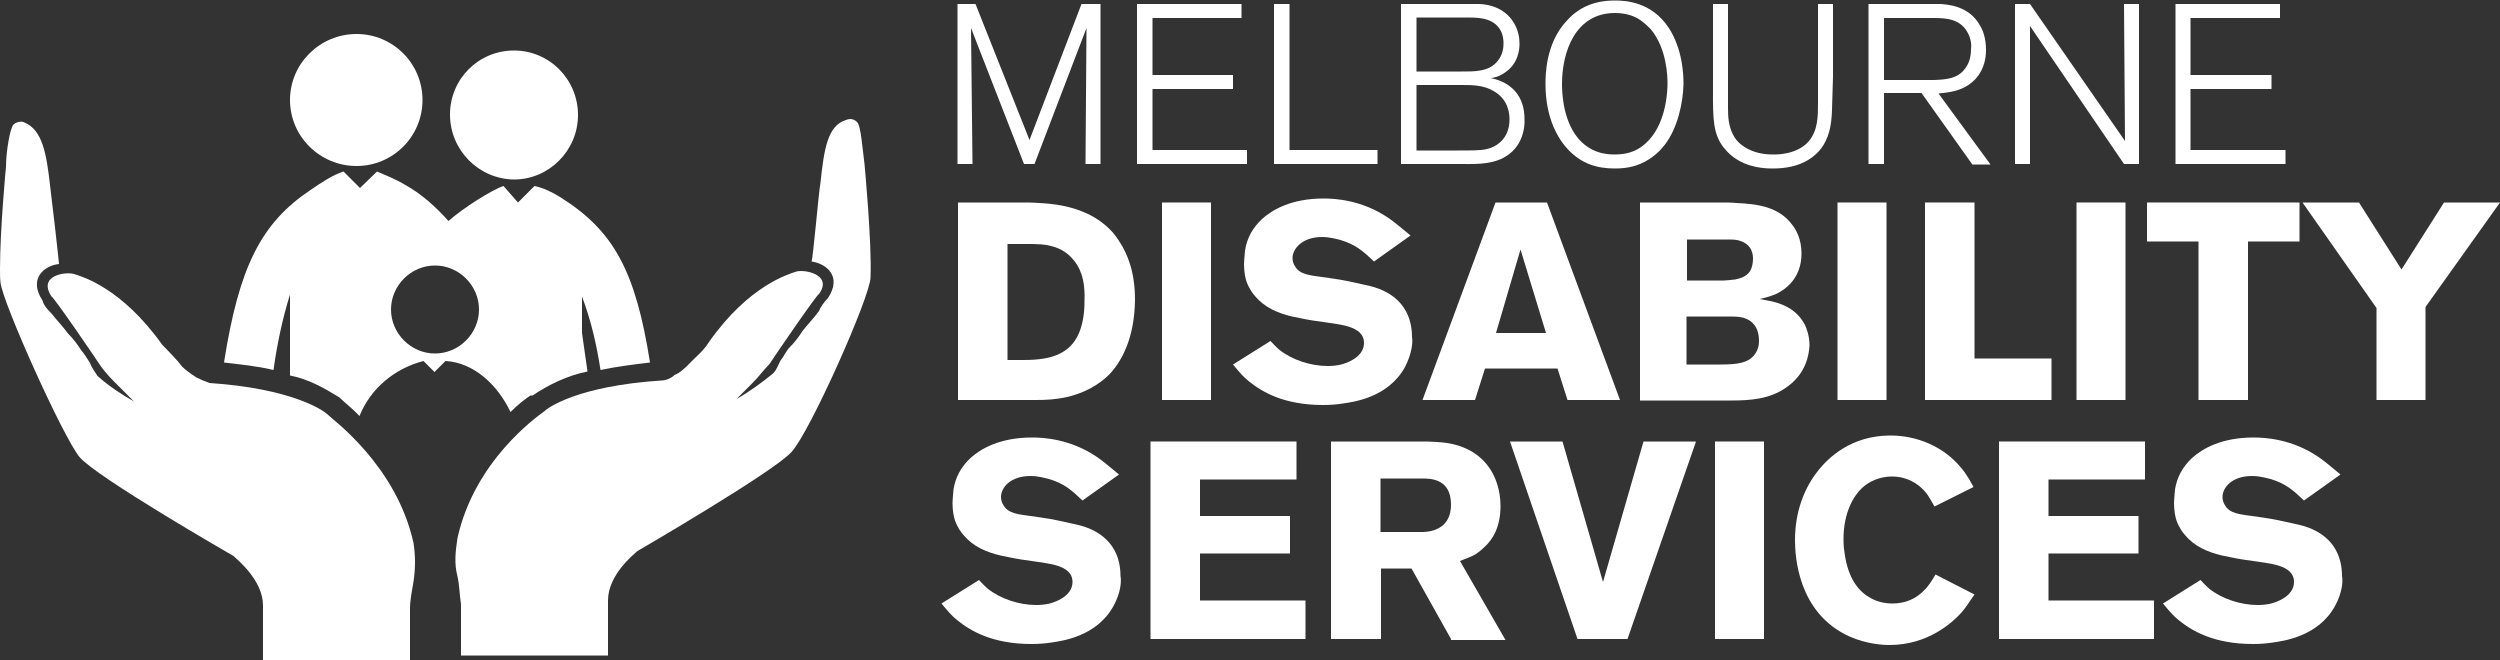 <?xml version="1.0" encoding="utf-8"?>
<!-- Generator: Adobe Illustrator 26.2.1, SVG Export Plug-In . SVG Version: 6.00 Build 0)  -->
<svg version="1.1" id="Layer_1" xmlns="http://www.w3.org/2000/svg" xmlns:xlink="http://www.w3.org/1999/xlink" x="0px" y="0px"
	 viewBox="0 0 500 132" style="enable-background:new 0 0 500 132;" xml:space="preserve">
<rect x="0" y="0" width="500" height="132" fill="#333333" stroke="none"/>
<style type="text/css">
	.st0{fill:#FFFFFF;}
</style>
<g id="logo">
	<g id="logomark">
		<path class="st0" d="M65.4,82.8c-0.7-0.7-7-5.1-23.5-6.2c-1.1-0.4-1.8-0.7-2.6-1.1c-1.1-0.7-2.2-1.5-2.9-2.2
			c-1.1-1.5-2.6-2.9-4-4.4c-8.1-11.4-16.1-13.6-17.3-14c-1.5-0.7-7.7,0-4.8,4.4c0.4,0,9.2,12.9,9.9,14c1.1,1.5,2.2,2.6,3.3,3.7
			l3.3,3.3c-2.6-1.5-4.8-2.9-7.3-5.1c-0.4-0.7-1.1-1.5-1.5-2.6c-0.7-1.1-1.1-1.8-1.8-2.6c-0.7-1.1-1.5-2.2-2.6-3.3
			c-1.1-1.5-2.2-2.6-3.3-4c-0.7-0.7-1.5-1.5-1.8-2.6c-2.9-4.4,0.4-7,3.3-7.3c0-0.4-1.5-13.6-1.8-15.8c-0.7-6.2-1.5-11-5.1-12.5
			c-0.7-0.4-1.8,0-2.2,0.4c-0.7,0.7-1.5,5.5-1.5,8.4c0,0-1.2,12.5-1.2,20.5c0,1,0,1.9,0.1,2.7c0.4,4,12.5,30.9,15.8,34.9
			s30.8,19.8,30.8,19.8c0.7,0.7,5.9,4.8,5.9,9.9v11H82v-10.3c0-1.8,0.4-3.7,0.7-5.5c0.4-2.6,0.4-5.1,0-7.7
			C79.3,93.1,66.5,83.9,65.4,82.8"/>
		<path class="st0" d="M172.9,32.8c-0.4-2.9-0.7-7.7-1.5-8.4c-0.7-0.7-1.5-0.7-2.2-0.4c-3.7,1.1-4.4,5.9-5.1,12.5
			c-0.4,2.2-1.5,15.4-1.8,15.8c2.9,0.4,6.2,2.9,3.3,7.3c-0.7,0.7-1.5,1.8-1.8,2.6c-1.1,1.5-2.2,2.6-3.3,4c-0.7,1.1-1.5,2.2-2.6,3.3
			c-0.7,0.7-1.1,1.8-1.8,2.6c-0.4,0.7-0.7,1.8-1.5,2.6c-2.2,1.8-4.8,3.7-7.3,5.1c1.1-1.1,2.2-2.2,3.3-3.3c1.1-1.1,2.2-2.6,3.3-3.7
			c0.7-1.1,9.5-14,9.9-14c2.9-4-3.3-5.1-4.8-4.4c-1.1,0.4-9.2,2.6-17.2,14c-1.1,1.8-2.6,2.9-4,4.4c-0.7,0.7-1.8,1.8-2.9,2.2
			c-0.7,0.7-1.8,1.1-2.6,1.1c-16.9,1.1-22.8,5.5-23.5,6.2c-1.5,1.1-13.9,9.9-17.3,25.3c-0.4,2.6-0.7,5.1,0,7.7
			c0.4,1.8,0.4,3.7,0.7,5.5v10.3h29.4v-11c0-5.1,5.1-9.2,5.9-9.9c0,0,27.2-15.8,30.8-19.8c3.7-4,15.8-31.2,15.8-34.9
			C174.4,48.6,172.9,32.8,172.9,32.8"/>
		<path class="st0" d="M71.3,6.8c7.3,0,13.2,5.9,13.2,13.2s-5.9,13.2-13.2,13.2C64,33.2,58,27.3,58,20S64,6.8,71.3,6.8"/>
		<path class="st0" d="M102.8,10.1c7.1,0,12.8,5.8,12.8,12.9s-5.8,12.9-12.8,12.9C95.7,35.8,90,30,90,22.9S95.7,10.1,102.8,10.1"/>
		<path class="st0" d="M102.1,82.4c1.5-1.5,2.9-2.6,4-3.3h0.4c3.3-2.2,7-4,11-4.8l-1.1-7.7v-7.3c1.8,4.8,2.9,9.5,3.7,14.7
			c3.3-0.7,6.6-1.1,9.9-1.5c-2.9-18.4-7.3-26.4-18-33.1c-1.8-1.1-3.3-1.8-5.1-2.2l-3.3,3.3l-2.9-3.3c-2.2,0.7-8.1,4.4-11,7
			c-2.6-2.9-5.5-5.5-8.8-7.3c-1.8-1.1-3.7-1.8-5.5-2.6L72,37.6l-3.3-3.3c-2.2,0.7-4.4,2.2-6.6,3.7c-9.9,6.6-14.3,15.4-17.3,34.5
			c3.3,0.4,6.6,0.7,9.9,1.5c0.7-5.1,1.8-10.3,3.3-15.1v16.2c3.7,0.7,7,2.6,9.9,4.4c1.1,1.1,2.6,2.2,4,3.7c2.2-5.5,7-9.5,12.8-11
			l2.2,2.2l2.2-2.2C94.7,72.5,99.5,76.9,102.1,82.4 M87,70.7c-4.8,0-8.8-4-8.8-8.8s4-8.8,8.8-8.8s8.8,4,8.8,8.8S91.8,70.7,87,70.7z"
			/>
	</g>
	<g id="melbourne">
		<polygon class="st0" points="217.1,32.8 217.3,5.6 206.9,32.8 204.8,32.8 194.2,5.6 194.5,32.8 191.5,32.8 191.5,0.8 195.1,0.8 
			205.9,28 216.3,0.8 220.1,0.8 220.1,32.8 		"/>
		<polygon class="st0" points="227.4,32.8 227.4,0.8 248.3,0.8 248.3,3.6 230.5,3.6 230.5,15 246.6,15 246.6,17.8 230.5,17.8 
			230.5,30 249.4,30 249.4,32.8 		"/>
		<polygon class="st0" points="254.8,32.8 254.8,0.8 257.9,0.8 257.9,30 275.5,30 275.5,32.8 		"/>
		<path class="st0" d="M300.6,31.6c-2.7,1.4-6.1,1.2-9,1.2h-11.4v-32h13.3c0.7,0,1.4,0,2.1,0c1.1,0,4.6,0.2,6.8,3.2
			c1.4,1.9,1.5,3.9,1.5,4.8c0,1-0.2,3.9-2.9,5.7c-1.3,0.9-2.4,1.1-2.9,1.1c4.4,0.9,6.8,3.8,6.8,8.2C305,25.2,304.7,29.5,300.6,31.6
			 M299.8,5.6c-1.6-2.2-4.6-2.1-7-2.1h-9.5v10.8h9c2.5,0,5.6,0.1,7.3-2.2c0.8-1,1.1-2.2,1.1-3.4C300.7,8.2,300.7,6.8,299.8,5.6z
			 M298.7,18.2c-2-1.2-4.3-1.2-6.5-1.2h-8.9v13.1h8.2c2.8,0,4.8,0,5.9-0.3c1.4-0.3,4.5-1.7,4.5-5.9
			C301.9,22.7,301.7,19.9,298.7,18.2z"/>
		<path class="st0" d="M333,28.9c-0.6,0.8-2.3,2.8-5,3.9c-1,0.4-2.5,0.9-5,0.9c-3.7,0-6.7-1-9.3-3.7c-2-2.1-4.6-6.2-4.6-13.2
			c0-1.7,0-8.2,4.3-12.7c0.6-0.7,2.1-2.2,4.4-3.1c1-0.4,2.7-0.9,5.2-0.9c2.2,0,7.3,0.3,10.7,5.4c1.3,1.9,3,5.7,3,11.3
			C336.6,20.7,335.5,25.6,333,28.9 M330.2,5.9c-0.4-0.4-1.4-1.5-2.8-2.3c-0.8-0.4-2.2-1-4.4-1c-7.9,0-10.6,7.7-10.6,14.2
			c0,1.1,0,7.8,3.9,11.6c1.9,1.8,4.1,2.5,6.6,2.5c2.8,0,5-0.8,6.9-2.9c3.6-3.9,3.7-10.2,3.7-11.4C333.5,15.4,333.4,9.8,330.2,5.9z"
			/>
		<path class="st0" d="M366.4,22c-0.1,2.9-0.5,5.7-2.5,8.1c-1.5,1.7-4.2,3.6-9.3,3.6c-1.2,0-5.1,0-8.2-2.5c-0.5-0.4-1.5-1.3-2.3-2.6
			c-1.7-2.9-1.5-6.2-1.5-12.9V0.8h3v20.8c0,1.7,0.1,3.6,1,5.3c0.8,1.7,2.2,2.4,2.8,2.8c1.7,0.9,3.4,1.2,5.3,1.2c0.8,0,4.8,0,7.1-2.7
			c1.8-2.2,1.8-5,1.8-7.6V0.8h3v14.6C366.5,17.6,366.5,19.8,366.4,22"/>
		<path class="st0" d="M394.4,32.8l-10.1-14.2h-7.5v14.2h-3.1v-32h9c1.8,0,3.6,0,5.4,0c1.3,0.1,5.7,0.3,7.9,4.3
			c0.5,0.8,1.2,2.4,1.2,4.9c0,3.8-2,6.8-5.6,8c-0.9,0.3-1.9,0.5-3.9,0.7l10.4,14.2h-3.7V32.8z M393.4,6.3c-1.5-2.5-4.1-2.7-6.7-2.7
			h-9.9V16h7.5c0.8,0,1.7,0,2.5,0c2.3-0.1,4.8-0.2,6.3-2.4c0.5-0.7,1.1-1.8,1.1-3.8C394.3,9.3,394.3,7.7,393.4,6.3z"/>
		<polygon class="st0" points="424.8,32.8 406,5.2 406,32.8 403,32.8 403,0.8 406,0.8 425,28.2 424.8,0.8 427.8,0.8 427.8,32.8 		
			"/>
		<polygon class="st0" points="435.1,32.8 435.1,0.8 456,0.8 456,3.6 438.1,3.6 438.1,15 454.3,15 454.3,17.8 438.1,17.8 438.1,30 
			457.1,30 457.1,32.8 		"/>
	</g>
	<g id="disability-services">
		<path class="st0" d="M222.4,74.3c-1.3,1.5-4.2,4-9,5.1c-2.2,0.5-4.1,0.6-6.3,0.6h-15.5V40.5h12.6c1.2,0,2.4,0,3.6,0.1
			c1.7,0.1,8.3,0.3,13.1,4.3c0.7,0.6,1.9,1.6,3.1,3.6c1.4,2.2,3,5.7,3,11.5C226.9,67.4,224.5,71.8,222.4,74.3 M214.8,52.1
			c-0.6-0.7-1.7-2-3.9-2.7c-1.8-0.6-3.5-0.6-5.4-0.6h-4V72h3c2.9,0,6.3-0.2,8.8-2.1c2-1.5,3.6-4.4,3.6-9.7
			C217,57.3,216.7,54.5,214.8,52.1z"/>
		<rect x="232.4" y="40.5" class="st0" width="9.8" height="39.5"/>
		<path class="st0" d="M281,73.4c-3.4,6.2-10.5,7-12.4,7.3c-1.3,0.2-2.6,0.3-4,0.3c-7.8,0-12.2-2.6-14.9-4.8
			c-1.1-0.9-1.6-1.5-3.1-3.3l7.5-4.7c0.2,0.2,1,1.1,1.7,1.7c2.6,2.1,6.4,3.3,9.7,3.3c0.4,0,1.8,0,3.1-0.4c0.3-0.1,4.2-1.2,4.2-4.2
			c0-3.6-5.3-3.7-8.8-4.3c-1.8-0.2-3.7-0.6-5.6-1c-2.9-0.7-5.5-1.8-7.4-4.1c-0.4-0.4-1.2-1.5-1.7-2.9c-0.2-0.6-0.5-1.8-0.5-3.5
			c0-0.3,0.1-1.6,0.2-2.7c0.4-2.5,1.5-4.5,3.4-6.3c2-1.8,5.8-4.1,12.3-4.1c2.4,0,7.7,0.3,13,3.9c1.3,0.9,2.1,1.6,4.4,3.5l-7.3,5.2
			c-2.2-2.1-3.7-3.4-6.7-4.3c-0.5-0.1-2-0.6-3.7-0.6c-4,0-5.9,2.4-5.9,4.2c0,1.1,0.6,1.8,0.8,2.1c1.3,1.5,3.5,1.4,7.2,2
			c2.2,0.3,4.4,0.8,6.6,1.3c1.4,0.3,6.5,1.3,8.5,6.1c0.3,0.7,0.8,2.2,0.8,4.3C282.6,68.3,282.4,70.7,281,73.4"/>
		<path class="st0" d="M313.5,80l-2-6.3H297l-2,6.3h-10.5l14.6-39.5h10.3L324,80H313.5z M304.1,49.9l-4.9,16.7h10L304.1,49.9z"/>
		<path class="st0" d="M357.1,77.6c-3.2,2.2-7,2.5-10.8,2.5H328V40.5h16.2c1.1,0,2.1,0,3.1,0.1c4.1,0.2,8.4,0.7,11.1,4.3
			c0.8,1,1.9,2.9,1.9,5.8c0,5.1-3.4,7.3-5.1,8.1c-1,0.4-1.5,0.6-3.3,1c0.6,0.1,1.1,0.2,1.6,0.3c4.6,0.8,6.5,3,7.5,4.9
			c0.3,0.7,0.9,2.1,0.9,4.1C361.8,70.8,361.3,74.8,357.1,77.6 M348.1,48.2c-0.5-0.2-1.1-0.3-2.2-0.3h-8.5v8.2h7.4
			c0.1,0,1.5-0.1,2.2-0.2c2.2-0.4,3-1.4,3.3-2.3c0.1-0.3,0.3-1,0.3-1.8C350.6,51,350.5,49,348.1,48.2z M349.1,63.7
			c-0.7-0.3-1.5-0.4-3.2-0.4h-8.6v9.6h6.9c3.5,0,5.3-0.4,6.5-1.7c0.4-0.5,1.1-1.4,1.1-3C351.8,65.2,350.2,64.1,349.1,63.7z"/>
		<rect x="367.5" y="40.5" class="st0" width="9.8" height="39.5"/>
		<polygon class="st0" points="385,80 385,40.5 394.9,40.5 394.9,71.7 410.3,71.7 410.3,80 		"/>
		<rect x="415.3" y="40.5" class="st0" width="9.8" height="39.5"/>
		<polygon class="st0" points="449.6,48.3 449.6,80 439.7,80 439.7,48.3 429.4,48.3 429.4,40.5 459.9,40.5 459.9,48.3 		"/>
		<polygon class="st0" points="485.1,61.4 485.1,80 475.3,80 475.3,61.6 460.5,40.5 471.8,40.5 480.3,53.9 488.8,40.5 500,40.5 		
			"/>
		<path class="st0" d="M222.7,121.2c-3.4,6.2-10.5,7-12.4,7.3c-1.3,0.2-2.6,0.3-4,0.3c-7.8,0-12.2-2.6-14.9-4.8
			c-1.1-0.9-1.6-1.5-3.1-3.3l7.5-4.7c0.2,0.2,1,1.1,1.7,1.7c2.6,2.1,6.4,3.3,9.7,3.3c0.4,0,1.8,0,3.1-0.4c0.3-0.1,4.2-1.2,4.2-4.2
			c0-3.6-5.3-3.7-8.8-4.3c-1.8-0.2-3.7-0.6-5.6-1c-2.9-0.7-5.5-1.8-7.4-4.1c-0.4-0.4-1.2-1.5-1.7-2.9c-0.2-0.6-0.5-1.8-0.5-3.5
			c0-0.3,0.1-1.6,0.2-2.7c0.4-2.5,1.5-4.5,3.4-6.3c2-1.8,5.8-4.1,12.3-4.1c2.4,0,7.7,0.3,13,3.9c1.3,0.9,2.1,1.6,4.4,3.5l-7.3,5.2
			c-2.2-2.1-3.7-3.4-6.7-4.3c-0.5-0.1-2-0.6-3.7-0.6c-4,0-5.9,2.3-5.9,4.2c0,1.1,0.6,1.8,0.8,2.1c1.3,1.5,3.5,1.4,7.2,2
			c2.2,0.3,4.4,0.8,6.6,1.3c1.4,0.3,6.5,1.3,8.5,6.1c0.3,0.7,0.8,2.2,0.8,4.3C224.3,116.1,224.2,118.5,222.7,121.2"/>
		<polygon class="st0" points="230.1,127.8 230.1,88.3 259.3,88.3 259.3,95.9 240,95.9 240,103.2 258,103.2 258,110.7 240,110.7 
			240,120.1 261.1,120.1 261.1,127.8 		"/>
		<path class="st0" d="M290.2,127.8l-7.9-14.1h-6.1v14.1h-10V88.3H284c1.1,0,2.2,0,3.4,0.1c1.8,0.1,8,0.5,11.1,6.2
			c0.6,1.1,1.6,3.4,1.6,6.6c0,4.4-1.7,6.8-3.1,8.1c-0.6,0.6-1.2,1.1-1.8,1.5c-0.7,0.4-1.6,0.8-3.2,1.4l9.1,15.8h-10.9V127.8z
			 M284.5,95.7h-8.4v10.7h8.2c0.4,0,1.5,0,2.6-0.4c3.2-1.1,3.3-4.1,3.3-5.1C290.2,95.8,286.2,95.7,284.5,95.7z"/>
		<polygon class="st0" points="325.5,127.8 315.5,127.8 302,88.3 312.5,88.3 320.6,116.4 328.7,88.3 339.2,88.3 		"/>
		<rect x="343" y="88.3" class="st0" width="9.8" height="39.5"/>
		<path class="st0" d="M392.3,122.5c-1.8,2-6.7,6.5-14.4,6.5c-1.4,0-4.6-0.2-8-1.7c-10.4-4.7-10.9-16.2-10.9-19.3
			c0-2.4,0.3-8.6,4.8-14.1c1.8-2.2,6.3-6.8,14.3-6.8c5.3,0,10.5,2.2,13.9,6.2c1.5,1.7,2.3,3.4,2.7,4.1l-7.8,3.9
			c-0.6-1.1-1-1.7-1.3-2.2c-0.7-1.1-3.1-3.8-7.2-3.8c-1.1,0-3.7,0.2-6,2.3c-1.6,1.5-3.7,4.8-3.7,10.2c0,0.5,0,1.5,0.2,2.7
			c0.7,5.4,3,7.9,5.2,9.1c0.7,0.4,2.2,1.1,4.4,1.1c5.5,0,7.7-4.3,8.6-5.8l7.8,4C393.7,120.7,392.9,121.8,392.3,122.5"/>
		<polygon class="st0" points="399.8,127.8 399.8,88.3 429,88.3 429,95.9 409.7,95.9 409.7,103.2 427.7,103.2 427.7,110.7 
			409.7,110.7 409.7,120.1 430.8,120.1 430.8,127.8 		"/>
		<path class="st0" d="M467,121.2c-3.4,6.2-10.5,7-12.4,7.3c-1.3,0.2-2.6,0.3-4,0.3c-7.8,0-12.2-2.6-14.9-4.8
			c-1.1-0.9-1.6-1.5-3.1-3.3l7.5-4.7c0.2,0.2,1,1.1,1.7,1.7c2.6,2.1,6.4,3.3,9.7,3.3c0.4,0,1.8,0,3.1-0.4c0.3-0.1,4.2-1.2,4.2-4.2
			c0-3.6-5.3-3.7-8.8-4.3c-1.8-0.2-3.7-0.6-5.6-1c-2.9-0.7-5.5-1.8-7.4-4.1c-0.4-0.4-1.2-1.5-1.7-2.9c-0.2-0.6-0.5-1.8-0.5-3.5
			c0-0.3,0.1-1.6,0.2-2.7c0.4-2.5,1.5-4.5,3.4-6.3c2-1.8,5.8-4.1,12.3-4.1c2.4,0,7.7,0.3,13,3.9c1.3,0.9,2.1,1.6,4.4,3.5l-7.3,5.2
			c-2.2-2.1-3.7-3.4-6.7-4.3c-0.5-0.1-2-0.6-3.7-0.6c-4,0-5.9,2.3-5.9,4.2c0,1.1,0.6,1.8,0.8,2.1c1.3,1.5,3.5,1.4,7.2,2
			c2.2,0.3,4.4,0.8,6.6,1.3c1.4,0.3,6.5,1.3,8.5,6.1c0.3,0.7,0.8,2.2,0.8,4.3C468.6,116.1,468.5,118.5,467,121.2"/>
	</g>
</g>
</svg>
